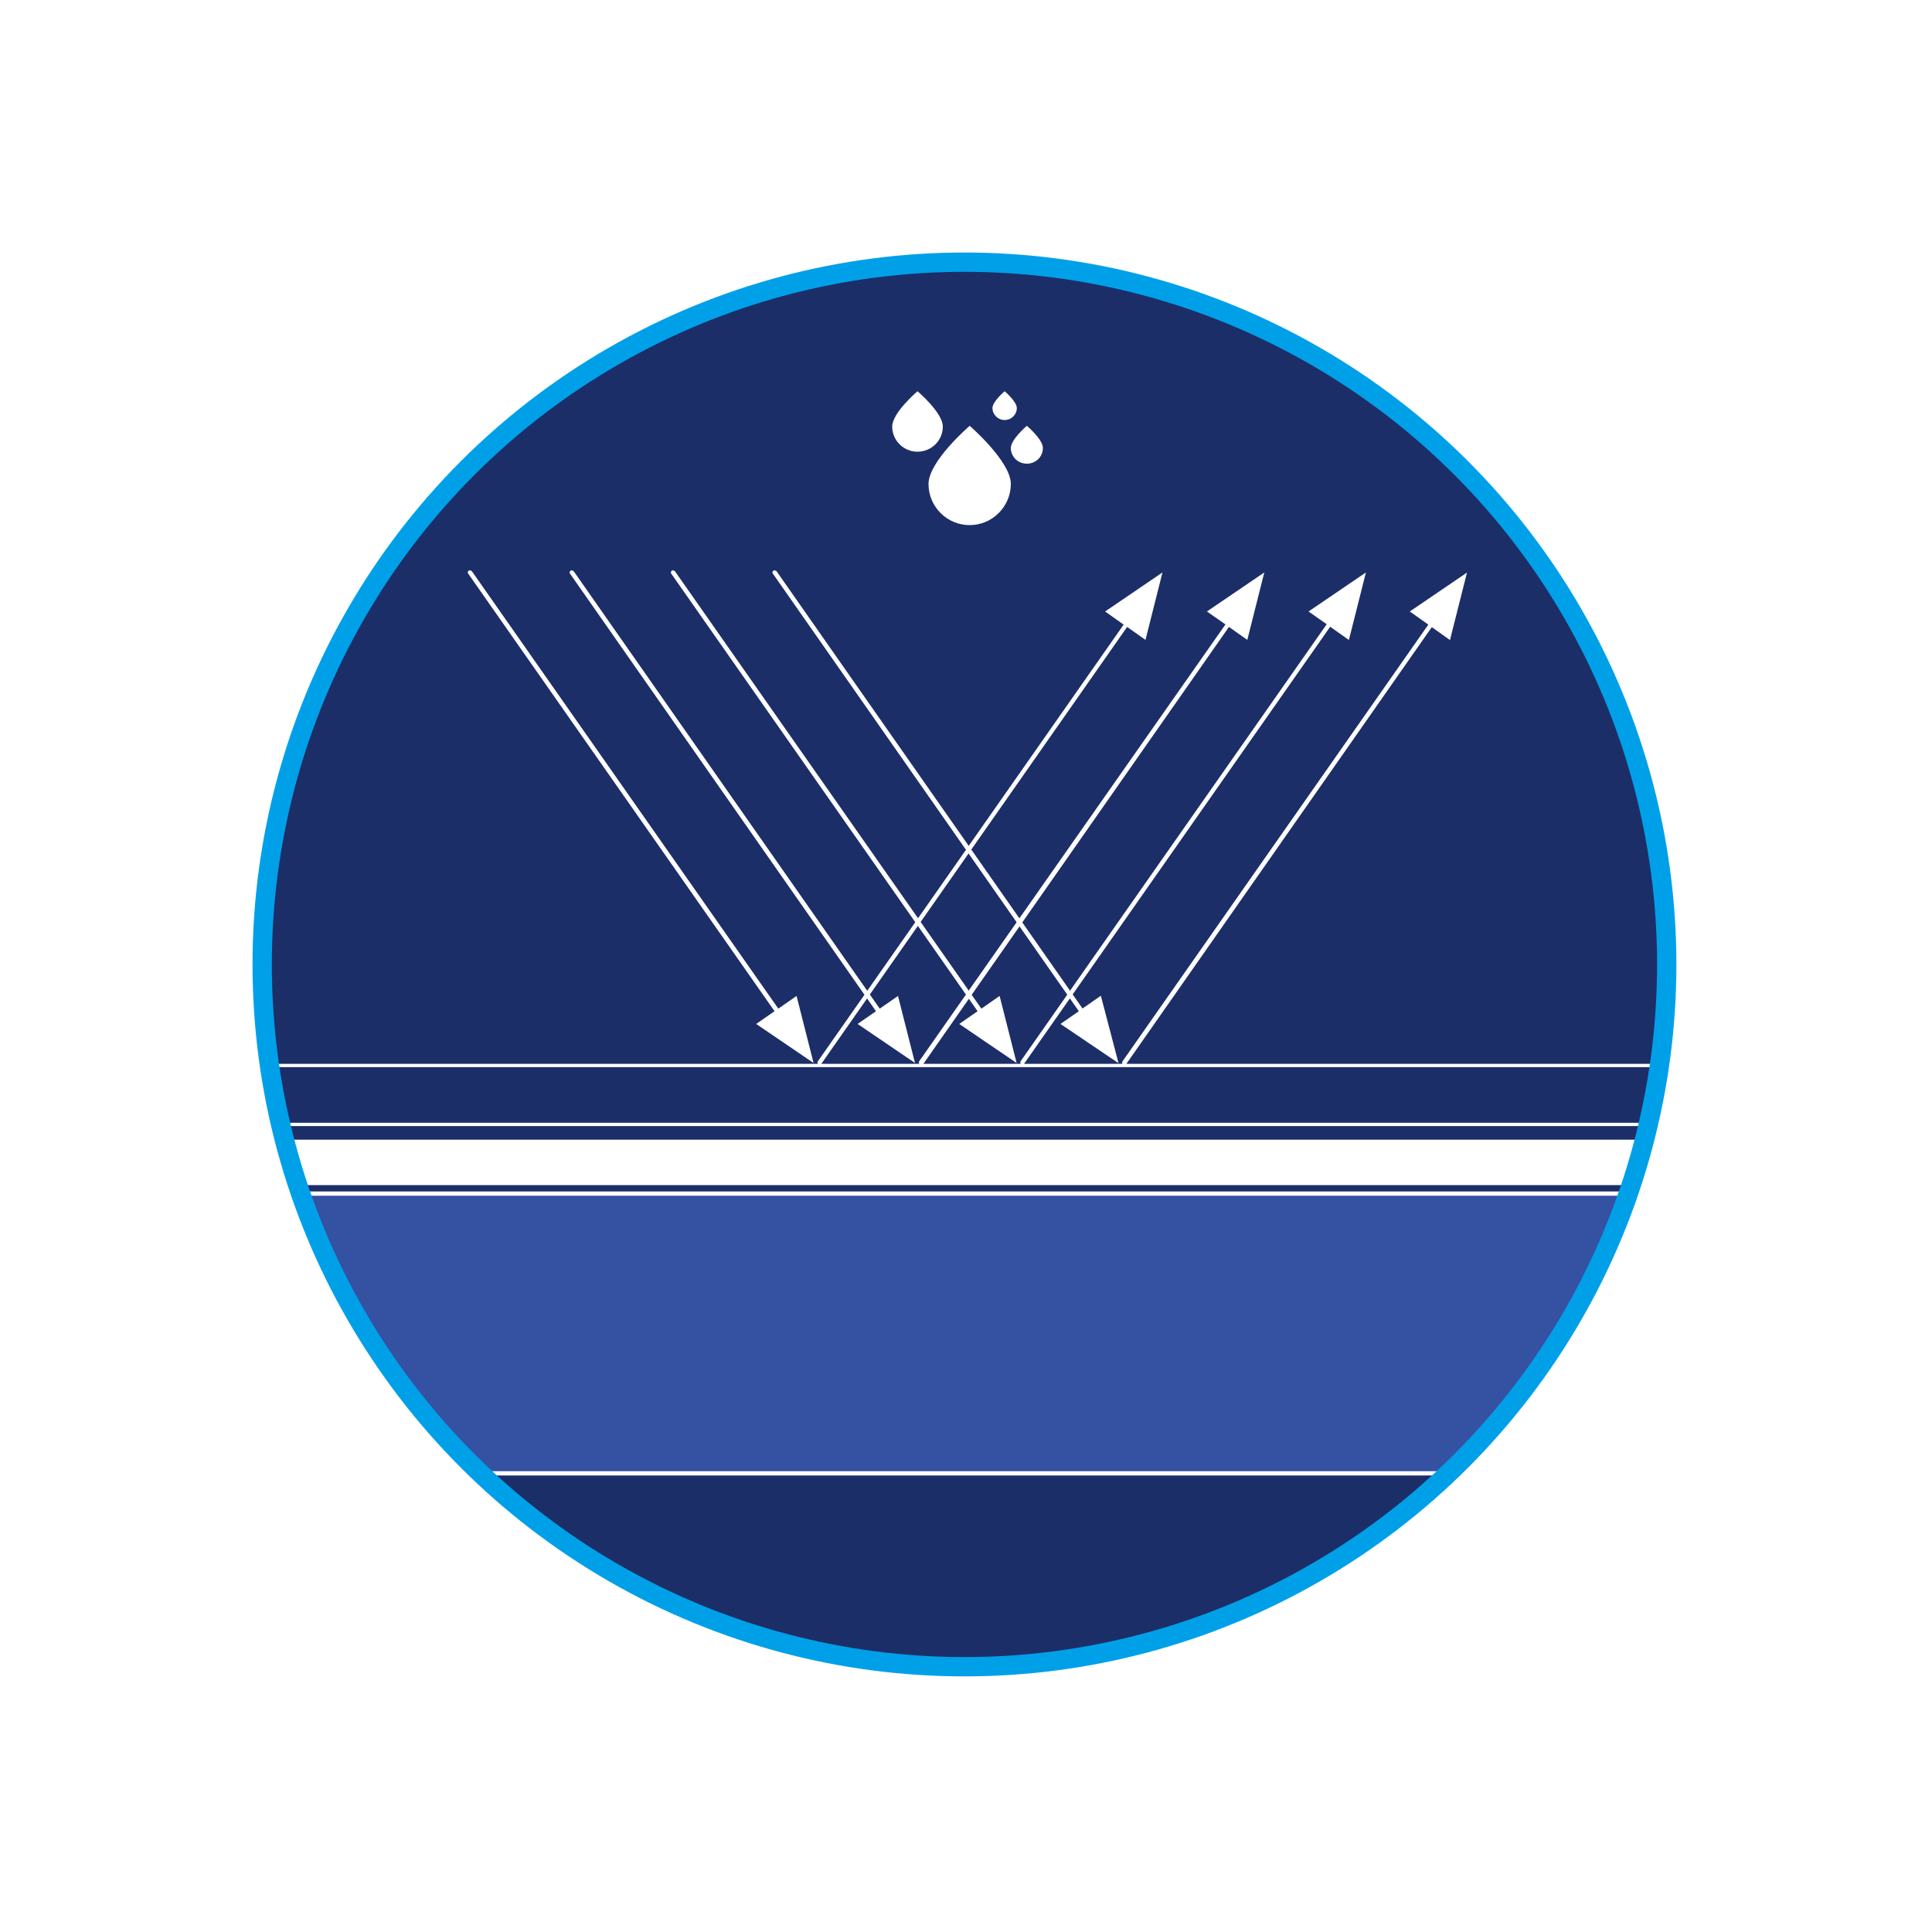 <?xml version="1.0" encoding="UTF-8"?>
<svg id="_图层_1" data-name="图层 1" xmlns="http://www.w3.org/2000/svg" version="1.1" xmlns:xlink="http://www.w3.org/1999/xlink" viewBox="0 0 100 100">
  <defs>
    <style>
      .cls-1 {
        fill: url(#_新建图案_4);
        stroke-width: .17px;
      }

      .cls-1, .cls-2, .cls-3, .cls-4 {
        stroke-miterlimit: 10;
      }

      .cls-1, .cls-3, .cls-4 {
        stroke: #fff;
      }

      .cls-2 {
        stroke: #00a0e9;
      }

      .cls-2, .cls-5, .cls-3 {
        fill: none;
      }

      .cls-5, .cls-6, .cls-7, .cls-8 {
        stroke-width: 0px;
      }

      .cls-6 {
        fill: #1c2e68;
      }

      .cls-9 {
        clip-path: url(#clippath);
      }

      .cls-3 {
        stroke-width: .5px;
      }

      .cls-4 {
        fill: #3551a2;
        stroke-width: .22px;
      }

      .cls-7 {
        fill: url(#_新建图案_5);
      }

      .cls-8 {
        fill: #fff;
      }
    </style>
    <clipPath id="clippath">
      <circle class="cls-5" cx="50.08" cy="50.08" r="36.35"/>
    </clipPath>
    <pattern id="_新建图案_5" data-name="新建图案 5" x="0" y="0" width="147.4" height="182.67" patternTransform="translate(-6769.44 -6744.21) scale(.17)" patternUnits="userSpaceOnUse" viewBox="0 0 147.4 182.67">
      <g>
        <rect class="cls-5" width="147.4" height="182.67"/>
        <line class="cls-3" x1="222.95" y1="10.03" x2="145.56" y2="172.64"/>
        <line class="cls-3" x1="186.1" y1="10.03" x2="108.71" y2="172.64"/>
        <line class="cls-3" x1="149.24" y1="10.03" x2="71.86" y2="172.64"/>
        <line class="cls-3" x1="112.39" y1="10.03" x2="35.01" y2="172.64"/>
        <line class="cls-3" x1="75.54" y1="10.03" x2="-1.84" y2="172.64"/>
        <line class="cls-3" x1="38.69" y1="10.03" x2="-38.69" y2="172.64"/>
        <line class="cls-3" x1="1.84" y1="10.03" x2="-75.54" y2="172.64"/>
      </g>
    </pattern>
    <pattern id="_新建图案_4" data-name="新建图案 4" x="0" y="0" width="22.68" height="28.35" patternTransform="translate(-6671.23 -6782.42) scale(.17)" patternUnits="userSpaceOnUse" viewBox="0 0 22.68 28.35">
      <g>
        <rect class="cls-5" width="22.68" height="28.35"/>
        <line class="cls-3" x1="18.56" y1="2.57" x2="26.8" y2="25.78"/>
        <line class="cls-3" x1="7.22" y1="2.57" x2="15.46" y2="25.78"/>
        <line class="cls-3" x1="-4.12" y1="2.57" x2="4.12" y2="25.78"/>
      </g>
    </pattern>
  </defs>
  <circle class="cls-6" cx="50.08" cy="50.08" r="36.35"/>
  <g class="cls-9">
    <rect class="cls-4" x="10.84" y="61.78" width="76.06" height="14.48"/>
    <rect class="cls-7" x="15.72" y="61.8" width="76.06" height="14.48"/>
    <rect class="cls-8" x="10.84" y="58.99" width="76.06" height="2.35"/>
    <rect class="cls-1" x="10.37" y="55.15" width="76.06" height="3.05"/>
    <g>
      <path class="cls-8" d="M59.29,33.12l.88-3.49-2.97,2.02.96.68-15.84,22.62s-.02.11.02.16c.02.02.05.02.07.02s.07,0,.09-.05l15.84-22.63.95.67Z"/>
      <path class="cls-8" d="M64.56,33.12l.88-3.49-2.97,2.02.96.67-15.86,22.62s-.02.11.02.16c.02.02.05.02.07.02.05,0,.07,0,.11-.02l15.84-22.65.95.67Z"/>
      <path class="cls-8" d="M69.82,33.12l.88-3.49-2.97,2.02.94.66-15.85,22.63s-.02.11.02.16c.02.02.05.02.07.02s.07,0,.07-.02l15.87-22.66.96.68Z"/>
      <path class="cls-8" d="M75.94,29.63l-2.97,2.02.96.68-15.84,22.62s-.02.11.02.16c.02.02.05.02.07.02s.07,0,.09-.02l15.84-22.65.94.67.88-3.49Z"/>
    </g>
    <g>
      <path class="cls-8" d="M40.28,52.2l-15.86-22.64s-.11-.07-.16-.02c-.05.02-.07.11-.02.16l15.85,22.64-.95.66,2.97,2.02-.88-3.47-.95.66Z"/>
      <path class="cls-8" d="M45.53,52.2l-15.84-22.64s-.11-.07-.16-.02c-.05.05-.07.11-.02.16l15.83,22.64-.95.66,2.97,2.02-.88-3.47-.95.66Z"/>
      <path class="cls-8" d="M50.79,52.2l-15.86-22.64s-.11-.07-.16-.02c-.05.05-.07.11-.02.16l15.85,22.64-.95.66,2.97,2.02-.88-3.47-.95.66Z"/>
      <path class="cls-8" d="M57.89,55.01l-.91-3.47-.95.66-15.84-22.64s-.11-.07-.16-.02c-.05.05-.07.11-.02.16l15.83,22.64-.95.66,2.99,2.02Z"/>
    </g>
    <g>
      <path class="cls-8" d="M50.19,22.04s-2.13,1.83-2.13,3.01.96,2.13,2.13,2.13,2.13-.96,2.13-2.13-2.13-3.01-2.13-3.01h0ZM50.19,22.04"/>
      <path class="cls-8" d="M47.49,20.25s-1.31,1.11-1.31,1.83.59,1.3,1.31,1.3,1.31-.58,1.31-1.3-1.31-1.83-1.31-1.83h0ZM47.49,20.25"/>
      <path class="cls-8" d="M52,20.25s-.63.53-.63.87.28.62.63.62.63-.28.63-.62-.63-.87-.63-.87h0ZM52,20.25"/>
      <path class="cls-8" d="M53.15,22.04s-.83.7-.83,1.15.37.81.83.81.83-.36.83-.81-.83-1.15-.83-1.15h0ZM53.15,22.04"/>
    </g>
  </g>
  <circle class="cls-2" cx="49.92" cy="49.92" r="36.35"/>
</svg>